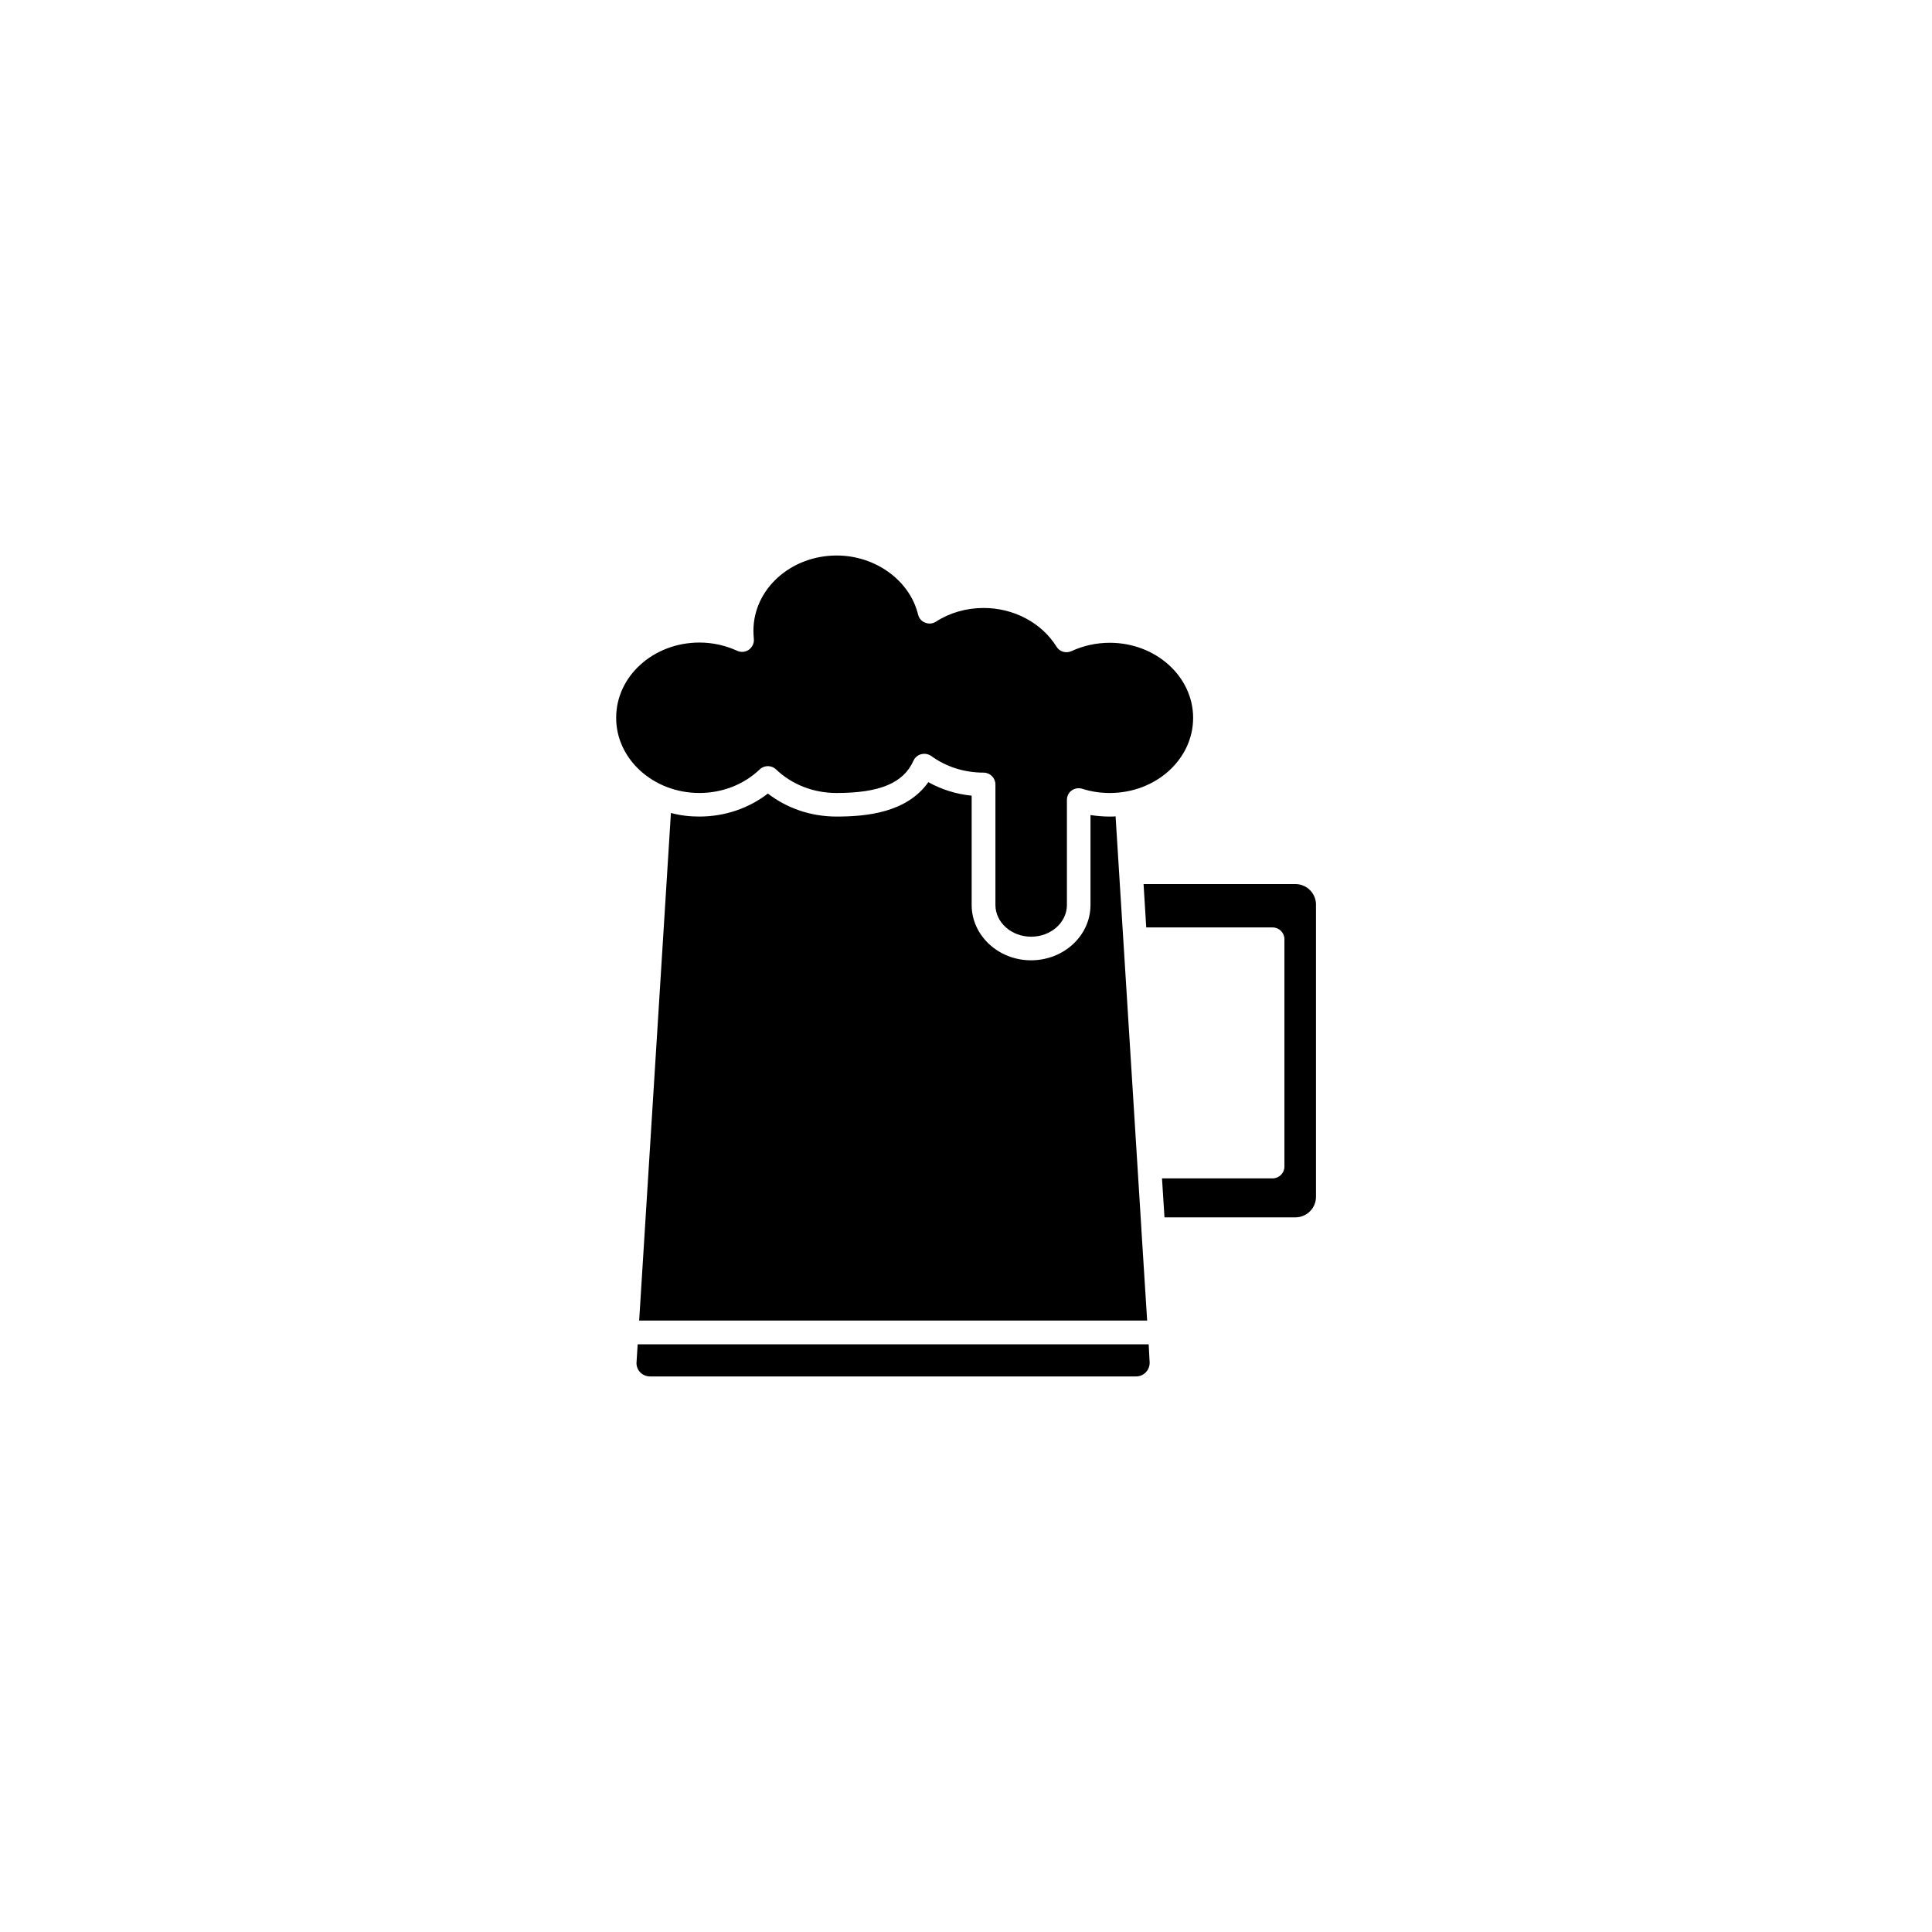 <?xml version="1.0" encoding="UTF-8"?>
<!-- Uploaded to: SVG Repo, www.svgrepo.com, Generator: SVG Repo Mixer Tools -->
<svg fill="#000000" width="800px" height="800px" version="1.1" viewBox="144 144 512 512" xmlns="http://www.w3.org/2000/svg">
 <g>
  <path d="m329.31 354.15c6.098 0 11.789-2.215 16.02-6.246 1.211-1.16 3.125-1.16 4.332 0 4.231 4.031 9.926 6.246 16.02 6.246 11.438 0 17.734-2.621 20.402-8.566 0.402-0.855 1.16-1.512 2.066-1.715 0.25-0.051 0.555-0.102 0.805-0.102 0.656 0 1.309 0.203 1.863 0.605 3.981 2.871 8.766 4.383 13.855 4.383 1.715 0 3.125 1.41 3.125 3.125v31.941c0 4.637 4.231 8.414 9.473 8.414 5.238 0 9.473-3.777 9.473-8.414v-27.809c0-1.008 0.453-1.965 1.258-2.519 0.805-0.605 1.863-0.754 2.82-0.453 2.367 0.754 4.785 1.109 7.305 1.109 12.191 0 22.066-8.918 22.066-19.902s-9.926-19.902-22.066-19.902c-3.578 0-7.004 0.754-10.176 2.215-1.461 0.656-3.176 0.152-3.981-1.211-3.93-6.297-11.285-10.227-19.297-10.227-4.586 0-8.969 1.258-12.645 3.629-0.855 0.555-1.914 0.656-2.871 0.25-0.957-0.352-1.613-1.16-1.863-2.168-2.215-9.02-11.285-15.617-21.562-15.617-12.191 0-22.066 8.918-22.066 19.949 0 0.707 0.051 1.41 0.102 2.066 0.152 1.109-0.352 2.215-1.258 2.922-0.906 0.656-2.117 0.805-3.176 0.301-3.125-1.41-6.449-2.168-9.977-2.168-12.191 0-22.066 8.918-22.066 19.902-0.047 10.992 9.879 19.961 22.02 19.961z"/>
  <path d="m487.31 378.29h-40.254l0.707 11.488h0.25 33.25c1.715 0 3.125 1.41 3.125 3.125v60.254c0 1.715-1.41 3.125-3.125 3.125h-29.32l0.656 10.328h34.711c2.973 0 5.441-2.418 5.441-5.441v-77.438c0-2.973-2.418-5.441-5.441-5.441z"/>
  <path d="m390.02 351.28c-5.742 8.113-16.426 9.117-24.336 9.117-6.75 0-13.098-2.168-18.188-6.098-5.09 3.93-11.438 6.098-18.188 6.098-2.621 0-5.09-0.301-7.508-0.957l-8.414 134.52h134.62l-1.512-23.93v-0.152l-6.852-109.53c-0.504 0.051-1.008 0.051-1.562 0.051-1.715 0-3.426-0.152-5.09-0.402v23.832c0 8.113-7.055 14.66-15.77 14.66-8.664 0-15.719-6.602-15.719-14.66v-28.969c-4.074-0.406-7.953-1.613-11.48-3.578z"/>
  <path d="m448.41 500.26h-135.42l-0.301 4.734c-0.152 2.066 1.512 3.777 3.578 3.777h128.82c2.066 0 3.68-1.762 3.578-3.777z"/>
 </g>
</svg>